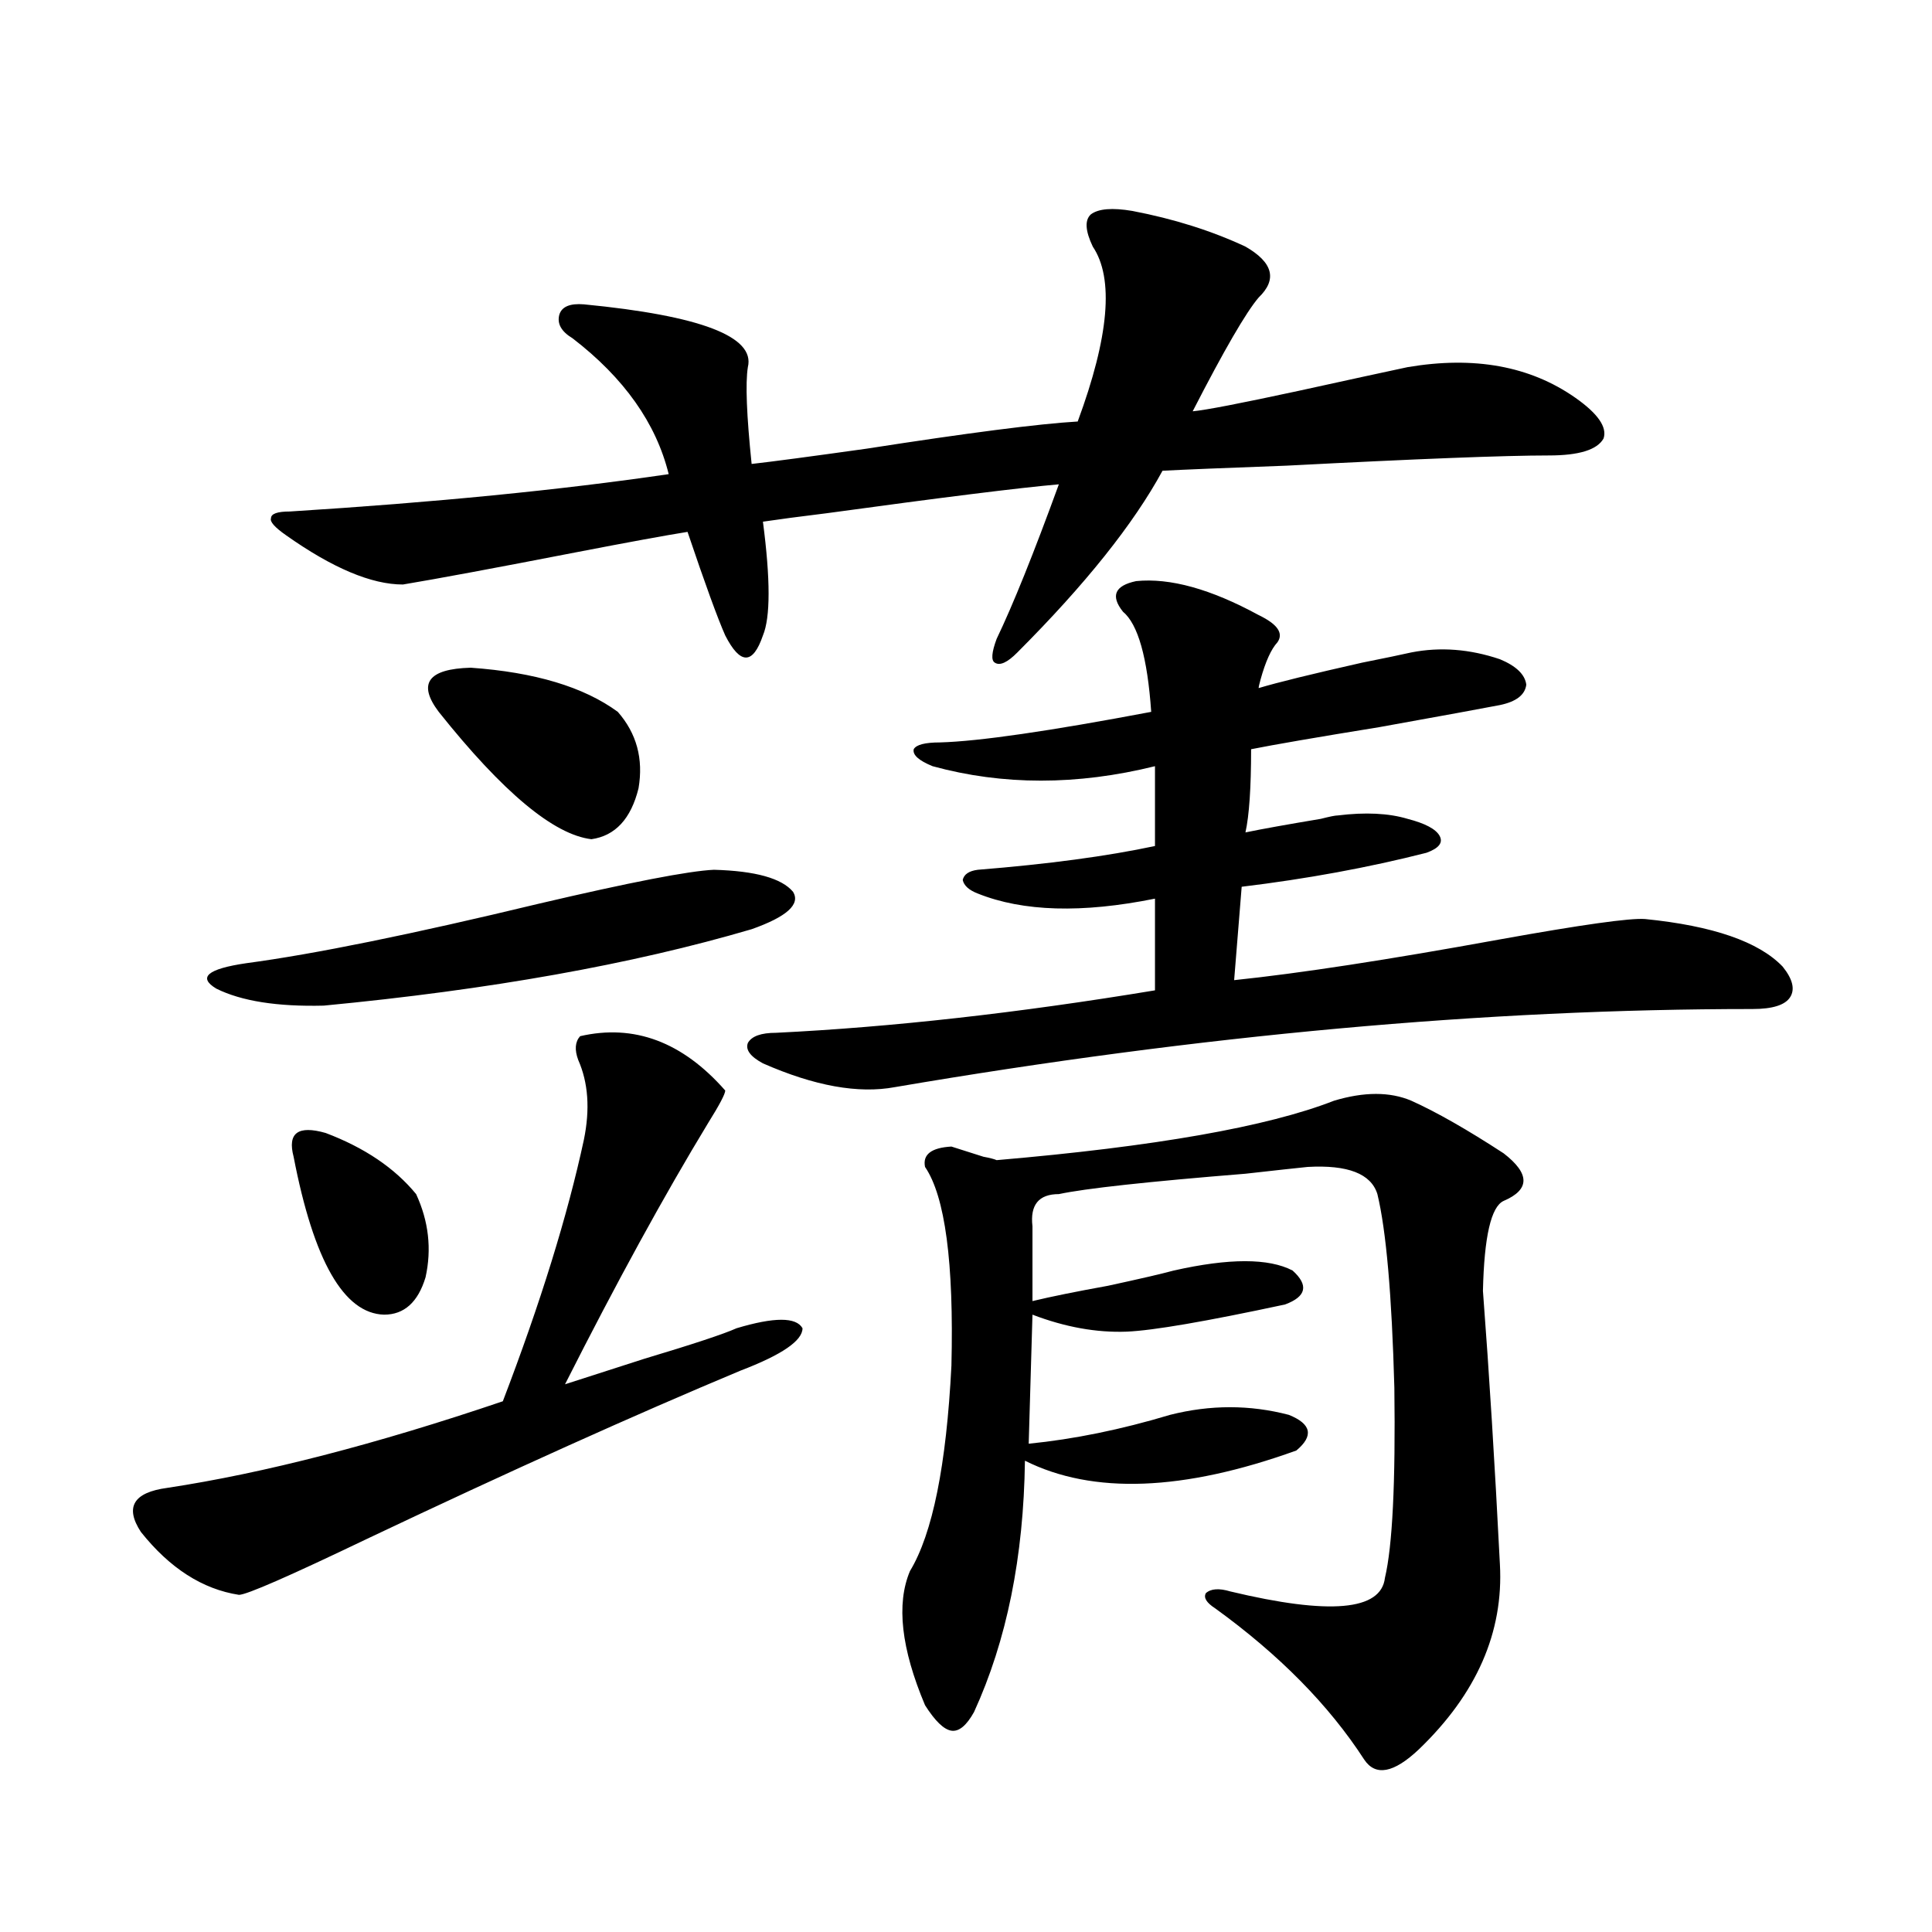 <?xml version="1.0" encoding="utf-8"?>
<!-- Generator: Adobe Illustrator 16.0.0, SVG Export Plug-In . SVG Version: 6.00 Build 0)  -->
<!DOCTYPE svg PUBLIC "-//W3C//DTD SVG 1.1//EN" "http://www.w3.org/Graphics/SVG/1.1/DTD/svg11.dtd">
<svg version="1.1" id="图层_1" xmlns="http://www.w3.org/2000/svg" xmlns:xlink="http://www.w3.org/1999/xlink" x="0px" y="0px"
	 width="1000px" height="1000px" viewBox="0 0 1000 1000" enable-background="new 0 0 1000 1000" xml:space="preserve">
<path d="M300.261,536.328c27.957-6.44,53.002,2.939,75.12,28.125c0,1.758-2.927,7.334-8.78,16.699
	c-22.773,37.505-47.483,82.617-74.145,135.352c7.149-2.334,20.808-6.729,40.975-13.184c25.365-7.607,41.295-12.881,47.804-15.82
	c19.512-5.85,30.884-5.85,34.146,0c0,6.455-10.731,13.774-32.194,21.973c-54.633,22.852-119.021,51.855-193.166,87.012
	c-40.334,19.336-62.438,29.004-66.34,29.004c-18.871-2.925-35.776-13.76-50.73-32.52c-8.46-12.881-3.902-20.503,13.658-22.852
	c50.075-7.607,107.955-22.549,173.654-44.824c19.512-50.977,33.49-96.089,41.95-135.352c3.247-15.82,2.271-29.58-2.927-41.309
	C297.334,543.359,297.654,539.268,300.261,536.328z M369.527,450.195c21.463,0.591,35.121,4.395,40.975,11.426
	c3.902,6.455-3.262,12.896-21.463,19.336c-61.797,18.169-135.606,31.353-221.458,39.551c-24.069,0.591-42.605-2.334-55.608-8.789
	c-9.756-5.85-4.558-10.244,15.609-13.184c35.121-4.683,85.517-14.941,151.216-30.762C326.267,456.65,356.51,450.786,369.527,450.195
	z M586.107,109.18c21.463,4.106,40.975,10.259,58.535,18.457c14.299,8.213,16.585,17.002,6.829,26.367
	c-6.509,7.622-17.896,27.246-34.146,58.887c6.494-0.576,24.71-4.092,54.633-10.547c26.661-5.85,45.518-9.956,56.584-12.305
	c34.466-5.85,63.413-0.576,86.827,15.82c11.707,8.213,16.585,15.244,14.634,21.094c-3.262,5.864-12.683,8.789-28.292,8.789
	c-22.773,0-67.971,1.758-135.606,5.273c-31.874,1.182-53.337,2.061-64.389,2.637c-14.969,27.549-39.999,58.887-75.12,94.043
	c-5.213,5.273-9.115,7.031-11.707,5.273c-1.951-1.167-1.631-5.273,0.976-12.305c8.445-17.578,19.177-44.233,32.194-79.98
	c-20.167,1.758-60.166,6.743-119.997,14.941c-14.313,1.758-25.365,3.228-33.17,4.395c3.902,29.883,3.902,49.521,0,58.887
	c-2.606,7.622-5.533,11.426-8.78,11.426c-3.262,0-6.829-3.804-10.731-11.426c-3.902-8.789-10.411-26.655-19.512-53.613
	c-11.066,1.758-30.243,5.273-57.56,10.547c-42.285,8.213-72.193,13.774-89.754,16.699c-16.265,0-36.432-8.486-60.486-25.488
	c-5.854-4.092-8.46-7.031-7.805-8.789c0-2.334,3.247-3.516,9.756-3.516c74.785-4.683,140.149-11.123,196.093-19.336
	c-6.509-26.367-23.094-49.795-49.755-70.313c-5.854-3.516-8.14-7.607-6.829-12.305c1.296-4.092,5.519-5.85,12.683-5.273
	c60.486,5.864,88.778,16.699,84.876,32.52c-1.311,8.213-0.655,24.912,1.951,50.098c10.396-1.167,30.243-3.804,59.511-7.91
	c52.682-8.198,89.099-12.881,109.266-14.063c16.25-43.945,18.856-74.116,7.805-90.527c-3.902-8.198-4.237-13.76-0.976-16.699
	C568.547,108.013,575.696,107.422,586.107,109.18z M151.972,598.73c-3.262-12.305,2.271-16.396,16.585-12.305
	c20.152,7.622,35.762,18.169,46.828,31.641c6.494,14.063,8.125,28.428,4.878,43.066c-3.902,12.896-11.066,19.336-21.463,19.336
	C177.978,679.893,162.368,652.646,151.972,598.73z M227.092,368.457c-11.066-14.639-5.533-22.261,16.585-22.852
	c33.17,2.349,58.535,9.971,76.096,22.852c9.756,11.138,13.323,24.321,10.731,39.551c-3.902,15.82-12.042,24.609-24.39,26.367
	C286.603,432.041,260.262,410.068,227.092,368.457z M588.059,300.781c17.561-1.758,38.688,4.106,63.413,17.578
	c9.756,4.697,13.003,9.38,9.756,14.063c-3.262,3.516-6.188,9.971-8.78,19.336c-0.655,2.349-0.976,3.818-0.976,4.395
	c9.756-2.925,27.637-7.319,53.657-13.184c11.707-2.334,20.152-4.092,25.365-5.273c14.954-2.925,30.243-1.758,45.853,3.516
	c8.445,3.516,13.003,7.91,13.658,13.184c-0.655,5.273-5.213,8.789-13.658,10.547c-9.115,1.758-29.923,5.576-62.438,11.426
	c-32.529,5.273-54.633,9.092-66.34,11.426c0,19.927-0.976,34.277-2.927,43.066c8.445-1.758,21.463-4.092,39.023-7.031
	c4.543-1.167,7.47-1.758,8.78-1.758c14.299-1.758,26.341-1.167,36.097,1.758c9.101,2.349,14.634,5.273,16.585,8.789
	s-0.335,6.455-6.829,8.789c-29.923,7.622-61.797,13.486-95.607,17.578l-3.902,48.34c33.811-3.516,79.663-10.547,137.558-21.094
	c42.271-7.607,67.315-11.123,75.12-10.547c35.121,3.516,58.855,11.729,71.218,24.609c5.198,6.455,6.494,11.729,3.902,15.82
	c-2.606,4.106-9.115,6.152-19.512,6.152c-137.893,0-285.847,13.486-443.892,40.43c-18.871,3.516-41.63-0.576-68.291-12.305
	c-6.509-3.516-9.115-7.031-7.805-10.547c1.951-3.516,6.829-5.273,14.634-5.273c59.831-2.925,125.195-10.244,196.093-21.973v-47.461
	c-37.728,7.622-68.291,6.743-91.705-2.637c-4.558-1.758-7.164-4.092-7.805-7.031c0.641-2.925,3.247-4.683,7.805-5.273
	c36.417-2.925,66.98-7.031,91.705-12.305v-41.309c-40.334,9.971-78.702,9.971-115.119,0c-7.164-2.925-10.411-5.85-9.756-8.789
	c1.296-2.334,5.854-3.516,13.658-3.516c20.152-0.576,56.584-5.85,109.266-15.82c-1.951-28.125-6.829-45.4-14.634-51.855
	C574.721,308.403,576.992,303.13,588.059,300.781z M730.494,569.727c13.003,5.864,28.933,14.941,47.804,27.246
	c13.658,10.547,13.658,18.76,0,24.609c-6.509,2.939-10.091,18.457-10.731,46.582c3.247,42.778,6.174,89.951,8.78,141.504
	c1.951,35.156-12.042,67.086-41.95,95.801c-13.018,12.305-22.438,14.063-28.292,5.273c-18.216-28.125-43.901-54.203-77.071-78.223
	c-4.558-2.938-6.188-5.562-4.878-7.91c2.592-2.334,6.829-2.637,12.683-0.879c51.371,12.305,78.047,9.957,79.998-7.031
	c3.902-16.396,5.519-49.219,4.878-98.438c-1.311-48.037-4.237-81.436-8.78-100.195c-3.262-10.547-15.289-15.229-36.097-14.063
	c-5.854,0.591-16.585,1.758-32.194,3.516c-50.73,4.106-82.925,7.622-96.583,10.547c-10.411,0-14.969,5.576-13.658,16.699v38.672
	c9.756-2.334,22.759-4.971,39.023-7.91c16.25-3.516,27.637-6.152,34.146-7.91c28.612-6.44,49.1-6.44,61.462,0
	c8.445,7.622,7.149,13.486-3.902,17.578c-40.975,8.789-68.291,13.486-81.949,14.063c-15.609,0.591-31.874-2.334-48.779-8.789
	l-1.951,66.797c23.414-2.334,47.804-7.319,73.169-14.941c20.808-5.273,41.295-5.273,61.462,0
	c11.707,4.697,13.003,10.85,3.902,18.457c-58.535,21.094-105.363,22.852-140.484,5.273c-0.655,49.81-9.436,93.164-26.341,130.078
	c-3.902,7.031-7.805,10.245-11.707,9.668c-3.902-0.59-8.46-4.984-13.658-13.184c-12.362-29.306-14.969-52.445-7.805-69.434
	c11.707-19.336,18.856-54.78,21.463-106.348c1.296-53.311-3.262-87.588-13.658-102.832c-1.311-6.44,3.247-9.956,13.658-10.547
	c1.951,0.591,7.47,2.349,16.585,5.273c3.247,0.591,5.519,1.182,6.829,1.758c81.949-7.031,140.149-17.275,174.63-30.762
	C706.104,565.044,719.428,565.044,730.494,569.727z"/>
</svg>
